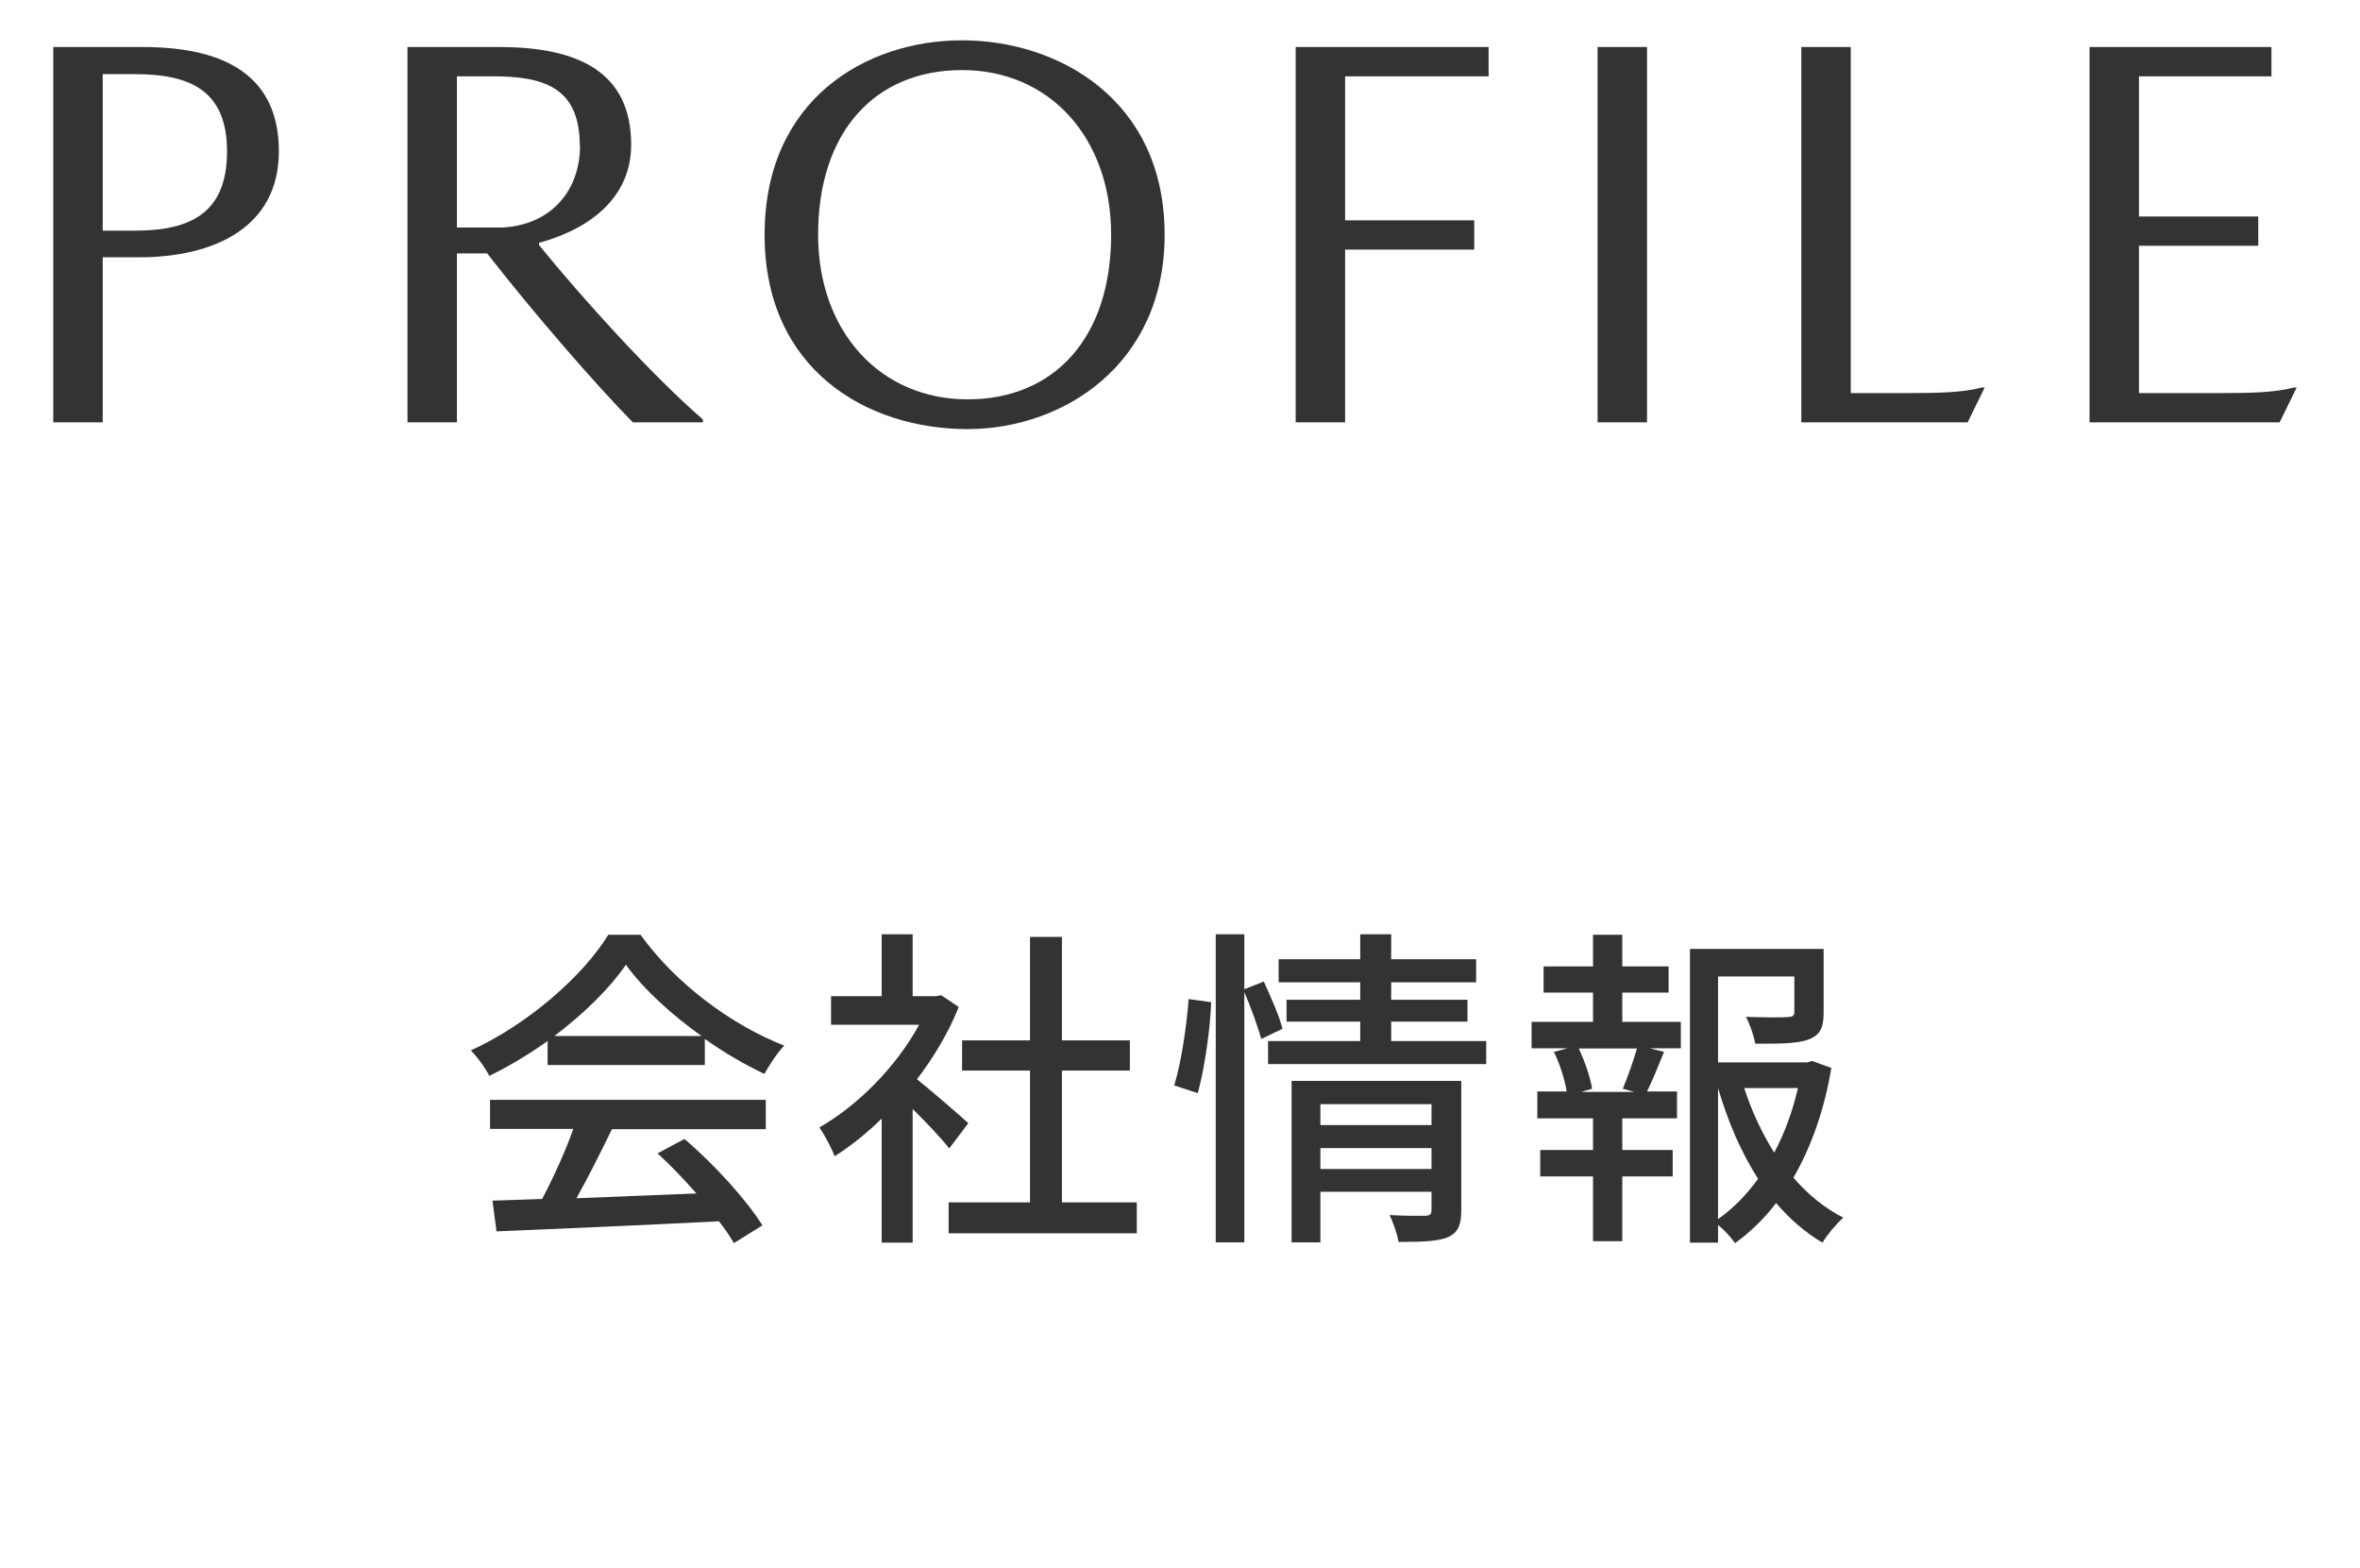 <?xml version="1.0" encoding="UTF-8"?><svg id="a" xmlns="http://www.w3.org/2000/svg" viewBox="0 0 98.34 65.33"><g><path d="M11.62,6.31c0,3.18-2.73,4.41-5.8,4.41h-1.54v6.88H2.22V1.96h3.74c3.06,0,5.66,.96,5.66,4.34Zm-2.16,0c0-2.51-1.5-3.22-3.82-3.22h-1.36v6.52h1.36c2.3,0,3.82-.74,3.82-3.29Z" style="fill:#333;"/><path d="M26.3,6.03c0,2.12-1.59,3.47-3.84,4.09v.09c1.81,2.23,4.71,5.43,6.83,7.27v.12h-2.92c-1.56-1.59-4.14-4.56-6.07-7.04h-1.26v7.04h-2.06V1.96h3.83c3.24,0,5.49,1.01,5.49,4.07Zm-2.14,.05c0-2.44-1.49-2.9-3.63-2.9h-1.49v6.3h1.91c2.07-.12,3.22-1.59,3.22-3.41Z" style="fill:#333;"/><path d="M48.53,9.78c0,5.41-4.23,8.1-8.21,8.1-4.18,0-8.46-2.46-8.46-8.1S36.09,1.68,40.09,1.68s8.44,2.46,8.44,8.1Zm-2.23,0c0-4.05-2.57-6.86-6.21-6.86s-6,2.58-6,6.86c0,4.05,2.6,6.86,6.23,6.86s5.98-2.58,5.98-6.86Z" style="fill:#333;"/><path d="M62.03,3.18h-5.98v6h5.38v1.22h-5.38v7.2h-2.06V1.96h8.04v1.22Z" style="fill:#333;"/><path d="M68.63,17.6h-2.06V1.96h2.06v15.64Z" style="fill:#333;"/><path d="M82.56,16.15h.14l-.71,1.45h-6.93V1.96h2.06v14.42h2.25c1.43,0,2.39-.02,3.2-.23Z" style="fill:#333;"/><path d="M95.56,16.15h.14l-.71,1.45h-7.92V1.96h7.58v1.22h-5.52v5.84h4.97v1.22h-4.97v6.14h3.24c1.43,0,2.39-.02,3.2-.23Z" style="fill:#333;"/></g><g><path d="M22.83,43.37c-.77,.55-1.6,1.05-2.44,1.46-.14-.29-.49-.78-.77-1.06,2.39-1.09,4.68-3.11,5.73-4.82h1.34c1.48,2.06,3.81,3.77,5.99,4.62-.31,.32-.6,.78-.83,1.18-.81-.39-1.67-.88-2.48-1.46v1.09h-6.55v-1.01Zm-2.41,2.46h11.49v1.22h-6.41c-.46,.94-.98,1.99-1.48,2.88,1.55-.06,3.29-.13,5-.2-.52-.59-1.08-1.18-1.62-1.67l1.12-.6c1.27,1.08,2.6,2.56,3.25,3.6l-1.19,.74c-.15-.27-.36-.57-.62-.91-3.33,.17-6.89,.32-9.27,.42l-.17-1.28,2.07-.07c.46-.87,.97-1.98,1.3-2.92h-3.47v-1.22Zm8.81-2.66c-1.26-.9-2.41-1.95-3.15-2.97-.67,.98-1.74,2.03-2.98,2.97h6.13Z" style="fill:#333;"/><path d="M39.56,47.86c-.32-.41-.95-1.08-1.53-1.65v5.57h-1.29v-5.17c-.63,.62-1.3,1.15-1.96,1.57-.13-.34-.45-.95-.64-1.2,1.6-.91,3.21-2.53,4.16-4.28h-3.67v-1.19h2.11v-2.58h1.29v2.58h.97l.22-.04,.73,.49c-.42,1.06-1.04,2.09-1.74,3.01,.66,.53,1.82,1.54,2.14,1.83l-.8,1.06Zm7.81,2.24v1.29h-7.84v-1.29h3.39v-5.49h-2.83v-1.26h2.83v-4.31h1.33v4.31h2.83v1.26h-2.83v5.49h3.12Z" style="fill:#333;"/><path d="M48.93,45.23c.29-.94,.52-2.49,.6-3.6l.94,.13c-.04,1.11-.27,2.74-.56,3.79l-.98-.32Zm3.63-1.93c-.14-.49-.43-1.32-.71-1.96v10.43h-1.19v-12.84h1.19v2.29l.81-.32c.29,.63,.66,1.46,.78,1.97l-.88,.42Zm9.37,.08v.96h-9.09v-.96h3.84v-.81h-3.07v-.91h3.07v-.73h-3.4v-.96h3.4v-1.04h1.29v1.04h3.54v.96h-3.54v.73h3.18v.91h-3.18v.81h3.96Zm-1.04,7.06c0,.59-.13,.92-.55,1.11-.43,.18-1.09,.2-2.06,.2-.06-.32-.22-.81-.38-1.12,.64,.04,1.32,.03,1.5,.03,.2-.01,.25-.07,.25-.24v-.76h-4.63v2.11h-1.2v-6.73h7.07v5.4Zm-5.87-4.43v.87h4.63v-.87h-4.63Zm4.63,2.7v-.87h-4.63v.87h4.63Z" style="fill:#333;"/><path d="M67.59,42.58h2.45v1.1h-1.3l.6,.15c-.24,.59-.49,1.21-.71,1.65h1.25v1.12h-2.28v1.32h2.1v1.1h-2.1v2.7h-1.22v-2.7h-2.2v-1.1h2.2v-1.32h-2.32v-1.12h1.22c-.07-.48-.28-1.14-.53-1.65l.57-.15h-1.5v-1.1h2.56v-1.22h-2.06v-1.09h2.06v-1.32h1.22v1.32h1.93v1.09h-1.93v1.22Zm.03,2.79c.2-.48,.45-1.18,.59-1.68h-2.42c.25,.55,.49,1.23,.55,1.68l-.46,.13h2.23l-.48-.13Zm8.69-.86c-.28,1.67-.81,3.24-1.58,4.56,.6,.7,1.3,1.27,2.08,1.67-.28,.24-.67,.71-.87,1.04-.71-.42-1.36-.98-1.93-1.65-.49,.64-1.06,1.2-1.71,1.67-.17-.24-.45-.55-.71-.76v.74h-1.17v-12.24h5.57v2.65c0,.6-.13,.94-.62,1.12-.46,.18-1.18,.18-2.23,.18-.06-.34-.22-.81-.39-1.12,.8,.03,1.54,.03,1.75,.01,.21-.01,.27-.06,.27-.21v-1.48h-3.18v3.58h3.71l.21-.06,.8,.29Zm-4.72,6.29c.64-.45,1.19-1.02,1.67-1.68-.71-1.1-1.26-2.39-1.67-3.78v5.46Zm1.09-5.46c.31,.95,.73,1.86,1.25,2.69,.45-.84,.77-1.75,.99-2.69h-2.24Z" style="fill:#333;"/></g></svg>